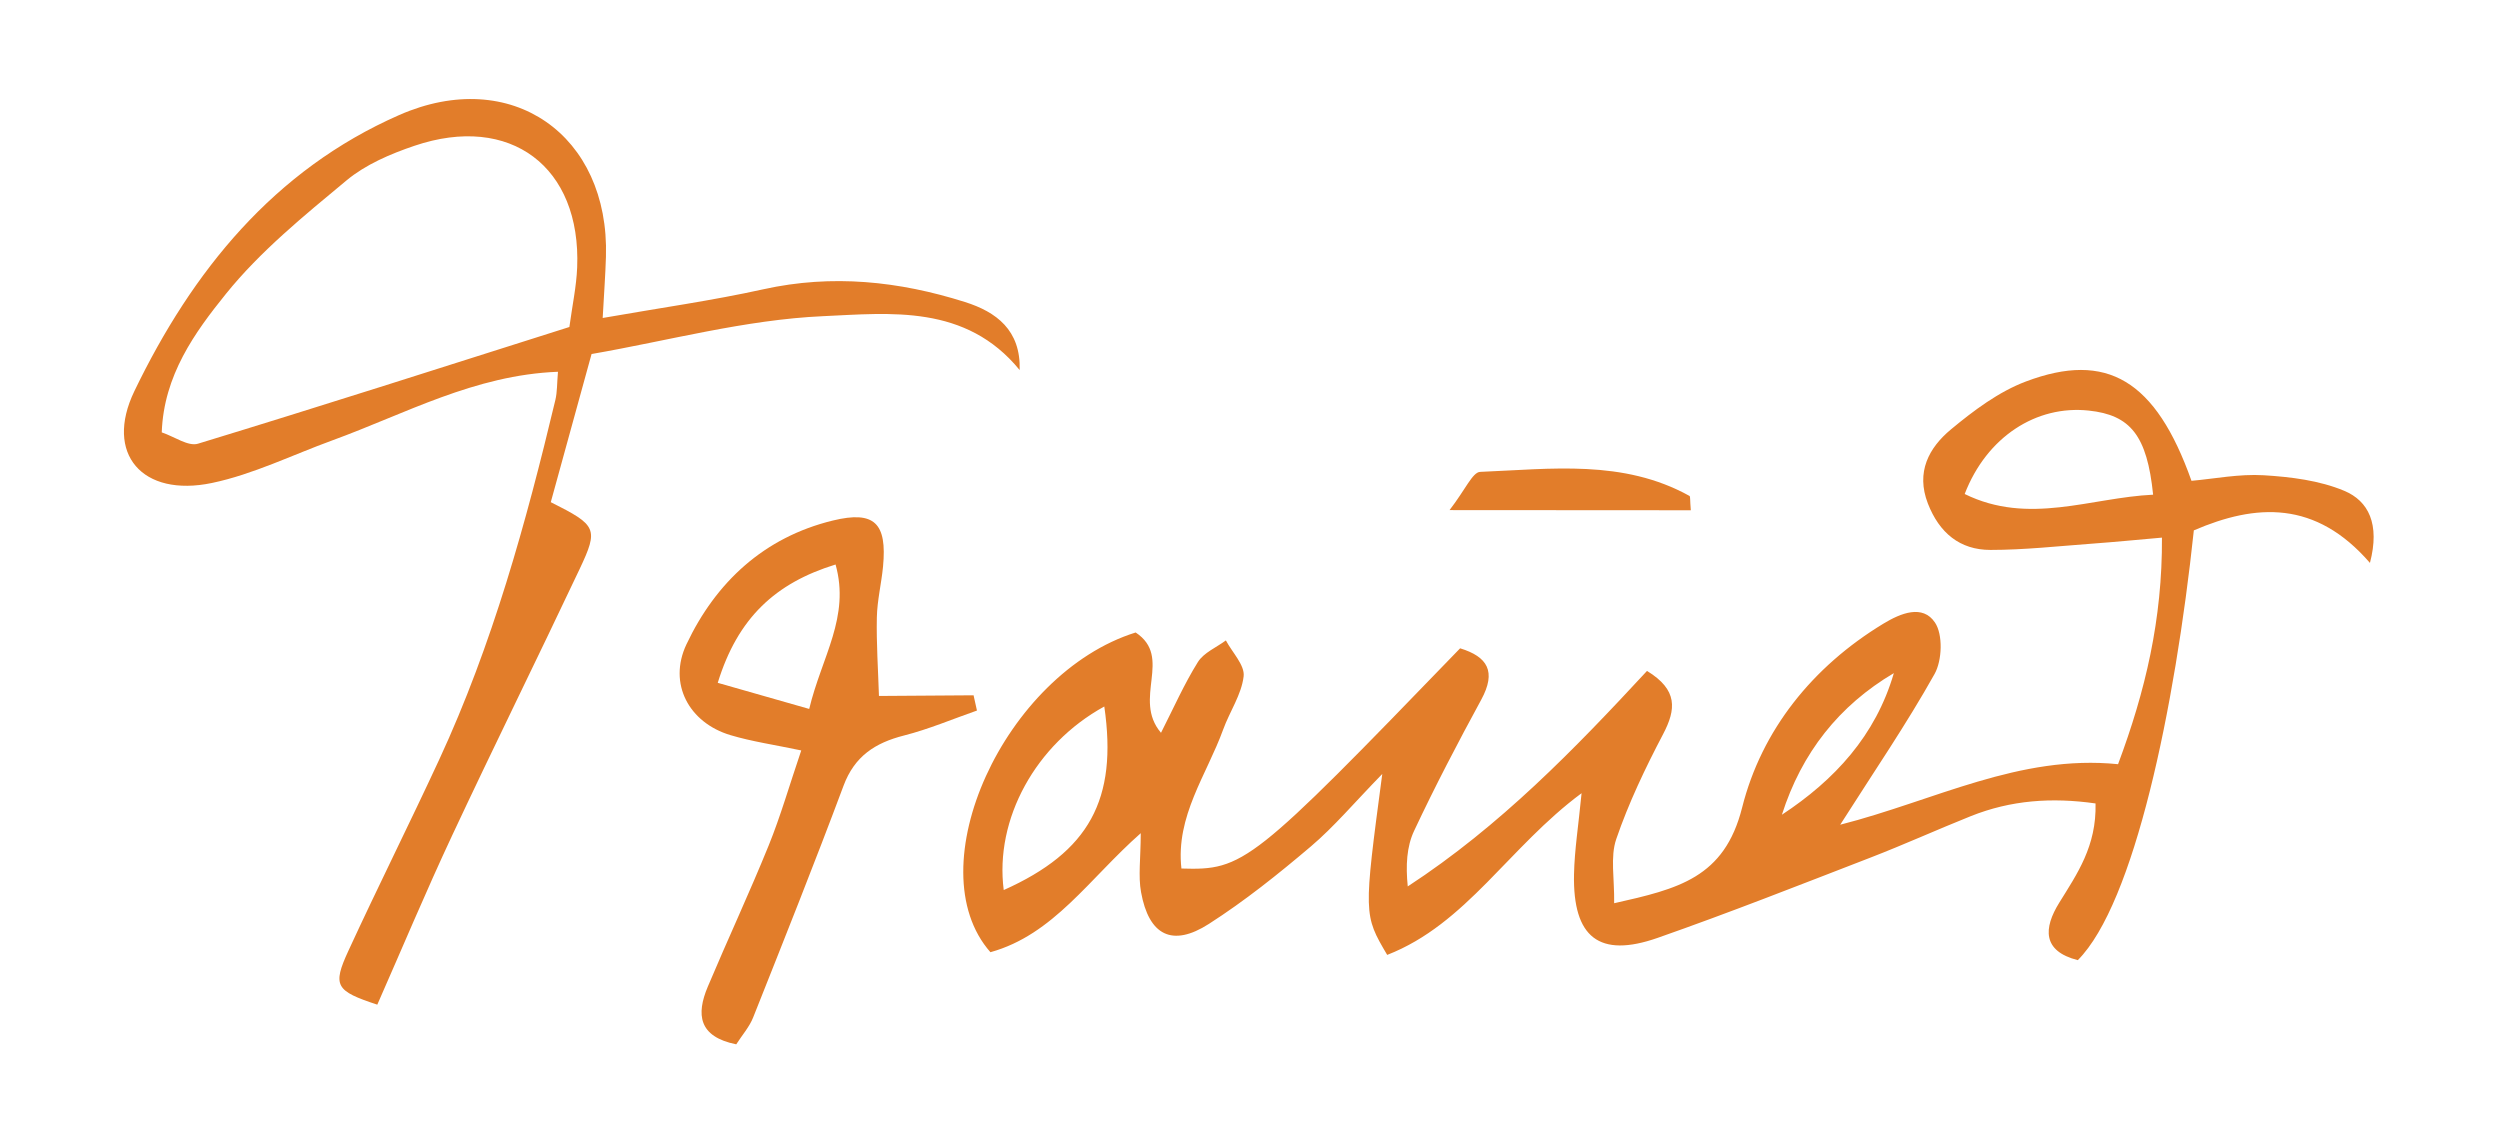 <?xml version="1.0" encoding="UTF-8" standalone="no"?><!DOCTYPE svg PUBLIC "-//W3C//DTD SVG 1.1//EN" "http://www.w3.org/Graphics/SVG/1.1/DTD/svg11.dtd"><svg width="100%" height="100%" viewBox="0 0 554 250" version="1.1" xmlns="http://www.w3.org/2000/svg" xmlns:xlink="http://www.w3.org/1999/xlink" xml:space="preserve" style="fill-rule:evenodd;clip-rule:evenodd;stroke-linejoin:round;stroke-miterlimit:1.414;"><g id="Ebene-1"><g><clipPath id="_clip1"><rect x="27.466" y="21.943" width="498.533" height="209.479"/></clipPath><g clip-path="url(#_clip1)"><path d="M364.977,148.675c6.889,4.21 6.441,8.524 3.572,14.003c-3.945,7.512 -7.639,15.246 -10.386,23.254c-1.361,3.961 -0.378,8.736 -0.467,14.224c14.17,-3.188 24.428,-5.591 28.364,-21.215c4.314,-17.143 15.581,-31.195 31.278,-40.727c3.921,-2.378 8.712,-4.294 11.434,-0.289c1.812,2.657 1.616,8.406 -0.068,11.423c-6.187,11.059 -13.37,21.555 -20.912,33.41c20.946,-5.351 39.709,-15.624 61.569,-13.413c6.057,-16.19 9.831,-32.108 9.728,-50.209c-5.596,0.491 -10.549,0.982 -15.516,1.341c-7.492,0.551 -14.991,1.386 -22.493,1.386c-6.8,0 -11.34,-3.803 -13.861,-10.284c-2.707,-6.991 0.241,-12.377 5.125,-16.435c5.036,-4.181 10.583,-8.343 16.616,-10.613c17.929,-6.755 28.753,-0.309 36.673,22.017c5.041,-0.442 10.57,-1.562 16.013,-1.233c6.023,0.368 12.348,1.15 17.831,3.444c5.38,2.25 7.964,7.36 5.704,15.978c-12.058,-13.934 -25.24,-13.143 -39.026,-7.208c-4.206,39.567 -13.227,82.71 -25.712,95.24c-7.91,-2.005 -7.591,-7.115 -4.122,-12.716c3.965,-6.406 8.284,-12.528 8.052,-22.012c-9.723,-1.385 -18.778,-0.726 -27.631,2.811c-7.454,2.982 -14.775,6.303 -22.263,9.198c-15.674,6.058 -31.308,12.233 -47.158,17.786c-12.942,4.53 -18.798,-0.103 -18.518,-14.077c0.108,-5.414 0.983,-10.814 1.675,-17.987c-16.086,11.9 -25.52,28.998 -43.075,35.833c-5.242,-8.899 -5.242,-8.899 -1.091,-40.098c-6.264,6.432 -10.676,11.698 -15.84,16.076c-7.203,6.113 -14.651,12.072 -22.586,17.157c-8.112,5.204 -13.296,2.545 -15.03,-7.05c-0.644,-3.557 -0.084,-7.33 -0.064,-13.06c-11.443,10.087 -19.329,22.503 -33.313,26.375c-16.493,-18.705 3.121,-61.756 32.183,-70.85c8.342,5.523 -0.801,14.686 5.616,22.233c2.79,-5.484 5.134,-10.81 8.18,-15.689c1.302,-2.078 4.083,-3.217 6.196,-4.785c1.415,2.668 4.225,5.498 3.936,7.959c-0.472,4.054 -3.096,7.813 -4.54,11.797c-3.656,10.058 -10.549,19.192 -9.247,30.792c13.821,0.418 15.496,-0.914 61.76,-48.799c6.059,1.863 8.098,5.105 4.673,11.399c-5.198,9.556 -10.249,19.216 -14.873,29.057c-1.646,3.498 -1.872,7.67 -1.405,12.308c20.479,-13.379 37.041,-30.497 53.019,-47.752m112.156,-39.056c-1.341,-13.148 -5.041,-17.664 -14.282,-18.641c-11.566,-1.229 -22.572,5.778 -27.476,18.489c14.2,6.991 27.913,0.805 41.758,0.152m-232.419,46.937c-15.216,8.348 -24.325,24.964 -22.286,40.677c18.936,-8.481 25.278,-20.051 22.286,-40.677m150.156,23.986c11.699,-7.704 20.774,-17.545 24.807,-31.381c-12.155,7.193 -20.425,17.639 -24.807,31.381" style="fill:#e27d2a;fill-rule:nonzero;"/><path d="M225.961,82.009c-11.944,-14.627 -28.694,-12.618 -43.586,-11.944c-17.197,0.776 -34.211,5.424 -51.285,8.387c-3.361,12.204 -6.22,22.591 -9.036,32.83c10.205,5.12 10.637,5.828 6.378,14.844c-9.316,19.722 -18.995,39.272 -28.242,59.024c-5.783,12.356 -11.06,24.954 -16.583,37.483c-9.197,-3.042 -10.003,-4.138 -6.401,-11.939c6.539,-14.195 13.55,-28.173 20.119,-42.358c11.807,-25.505 19.241,-52.46 25.746,-79.709c0.418,-1.744 0.349,-3.611 0.575,-6.244c-18.484,0.712 -33.857,9.33 -50.022,15.211c-8.864,3.228 -17.506,7.512 -26.641,9.429c-15.432,3.242 -23.897,-6.461 -17.21,-20.337c12.823,-26.595 30.938,-49 58.679,-61.19c24.842,-10.917 46.637,4.402 45.826,31.396c-0.122,4.113 -0.432,8.225 -0.722,13.571c12.662,-2.226 24.247,-3.848 35.641,-6.368c15.237,-3.366 30.035,-1.789 44.638,2.83c6.952,2.196 12.386,6.23 12.126,15.084m-99.785,-9.546c0.654,-4.83 1.558,-8.997 1.725,-13.193c0.904,-22.321 -14.814,-34.162 -36.059,-26.964c-5.301,1.793 -10.814,4.147 -15.049,7.669c-9.409,7.823 -19.118,15.703 -26.738,25.161c-6.889,8.54 -13.762,18.042 -14.21,30.679c2.845,0.959 5.866,3.165 8.019,2.511c27.431,-8.358 54.744,-17.128 82.312,-25.863" style="fill:#e27d2a;fill-rule:nonzero;"/><path d="M194.777,154.225c8.387,-0.059 14.676,-0.104 20.965,-0.147c0.251,1.129 0.501,2.254 0.752,3.379c-5.38,1.877 -10.667,4.133 -16.179,5.534c-6.373,1.626 -10.937,4.564 -13.384,11.123c-6.432,17.216 -13.247,34.285 -20.037,51.364c-0.83,2.093 -2.422,3.887 -3.744,5.945c-8.387,-1.7 -8.888,-6.638 -6.309,-12.76c4.413,-10.475 9.228,-20.784 13.502,-31.313c2.639,-6.51 4.584,-13.305 7.213,-21.053c-5.96,-1.258 -10.927,-1.966 -15.683,-3.39c-9.188,-2.746 -13.88,-11.394 -9.758,-20.116c6.544,-13.845 17.241,-23.731 32.437,-27.44c9.267,-2.26 12.043,0.604 11.129,10.2c-0.363,3.768 -1.292,7.503 -1.371,11.266c-0.117,5.739 0.28,11.482 0.467,17.408m-15.457,2.874c2.781,-11.59 9.099,-20.351 5.842,-32.005c-13.33,4.108 -21.673,11.821 -26.11,26.222c6.599,1.882 12.574,3.587 20.268,5.783" style="fill:#e27d2a;fill-rule:nonzero;"/><path d="M321.219,113.037c3.537,-4.564 5.085,-8.402 6.79,-8.47c15.689,-0.629 31.666,-2.825 46.372,5.325c0.226,0.124 0.103,0.875 0.305,3.18c-16.402,-0.01 -32.742,-0.02 -53.467,-0.035" style="fill:#e27d2a;fill-rule:nonzero;"/></g></g></g></svg>